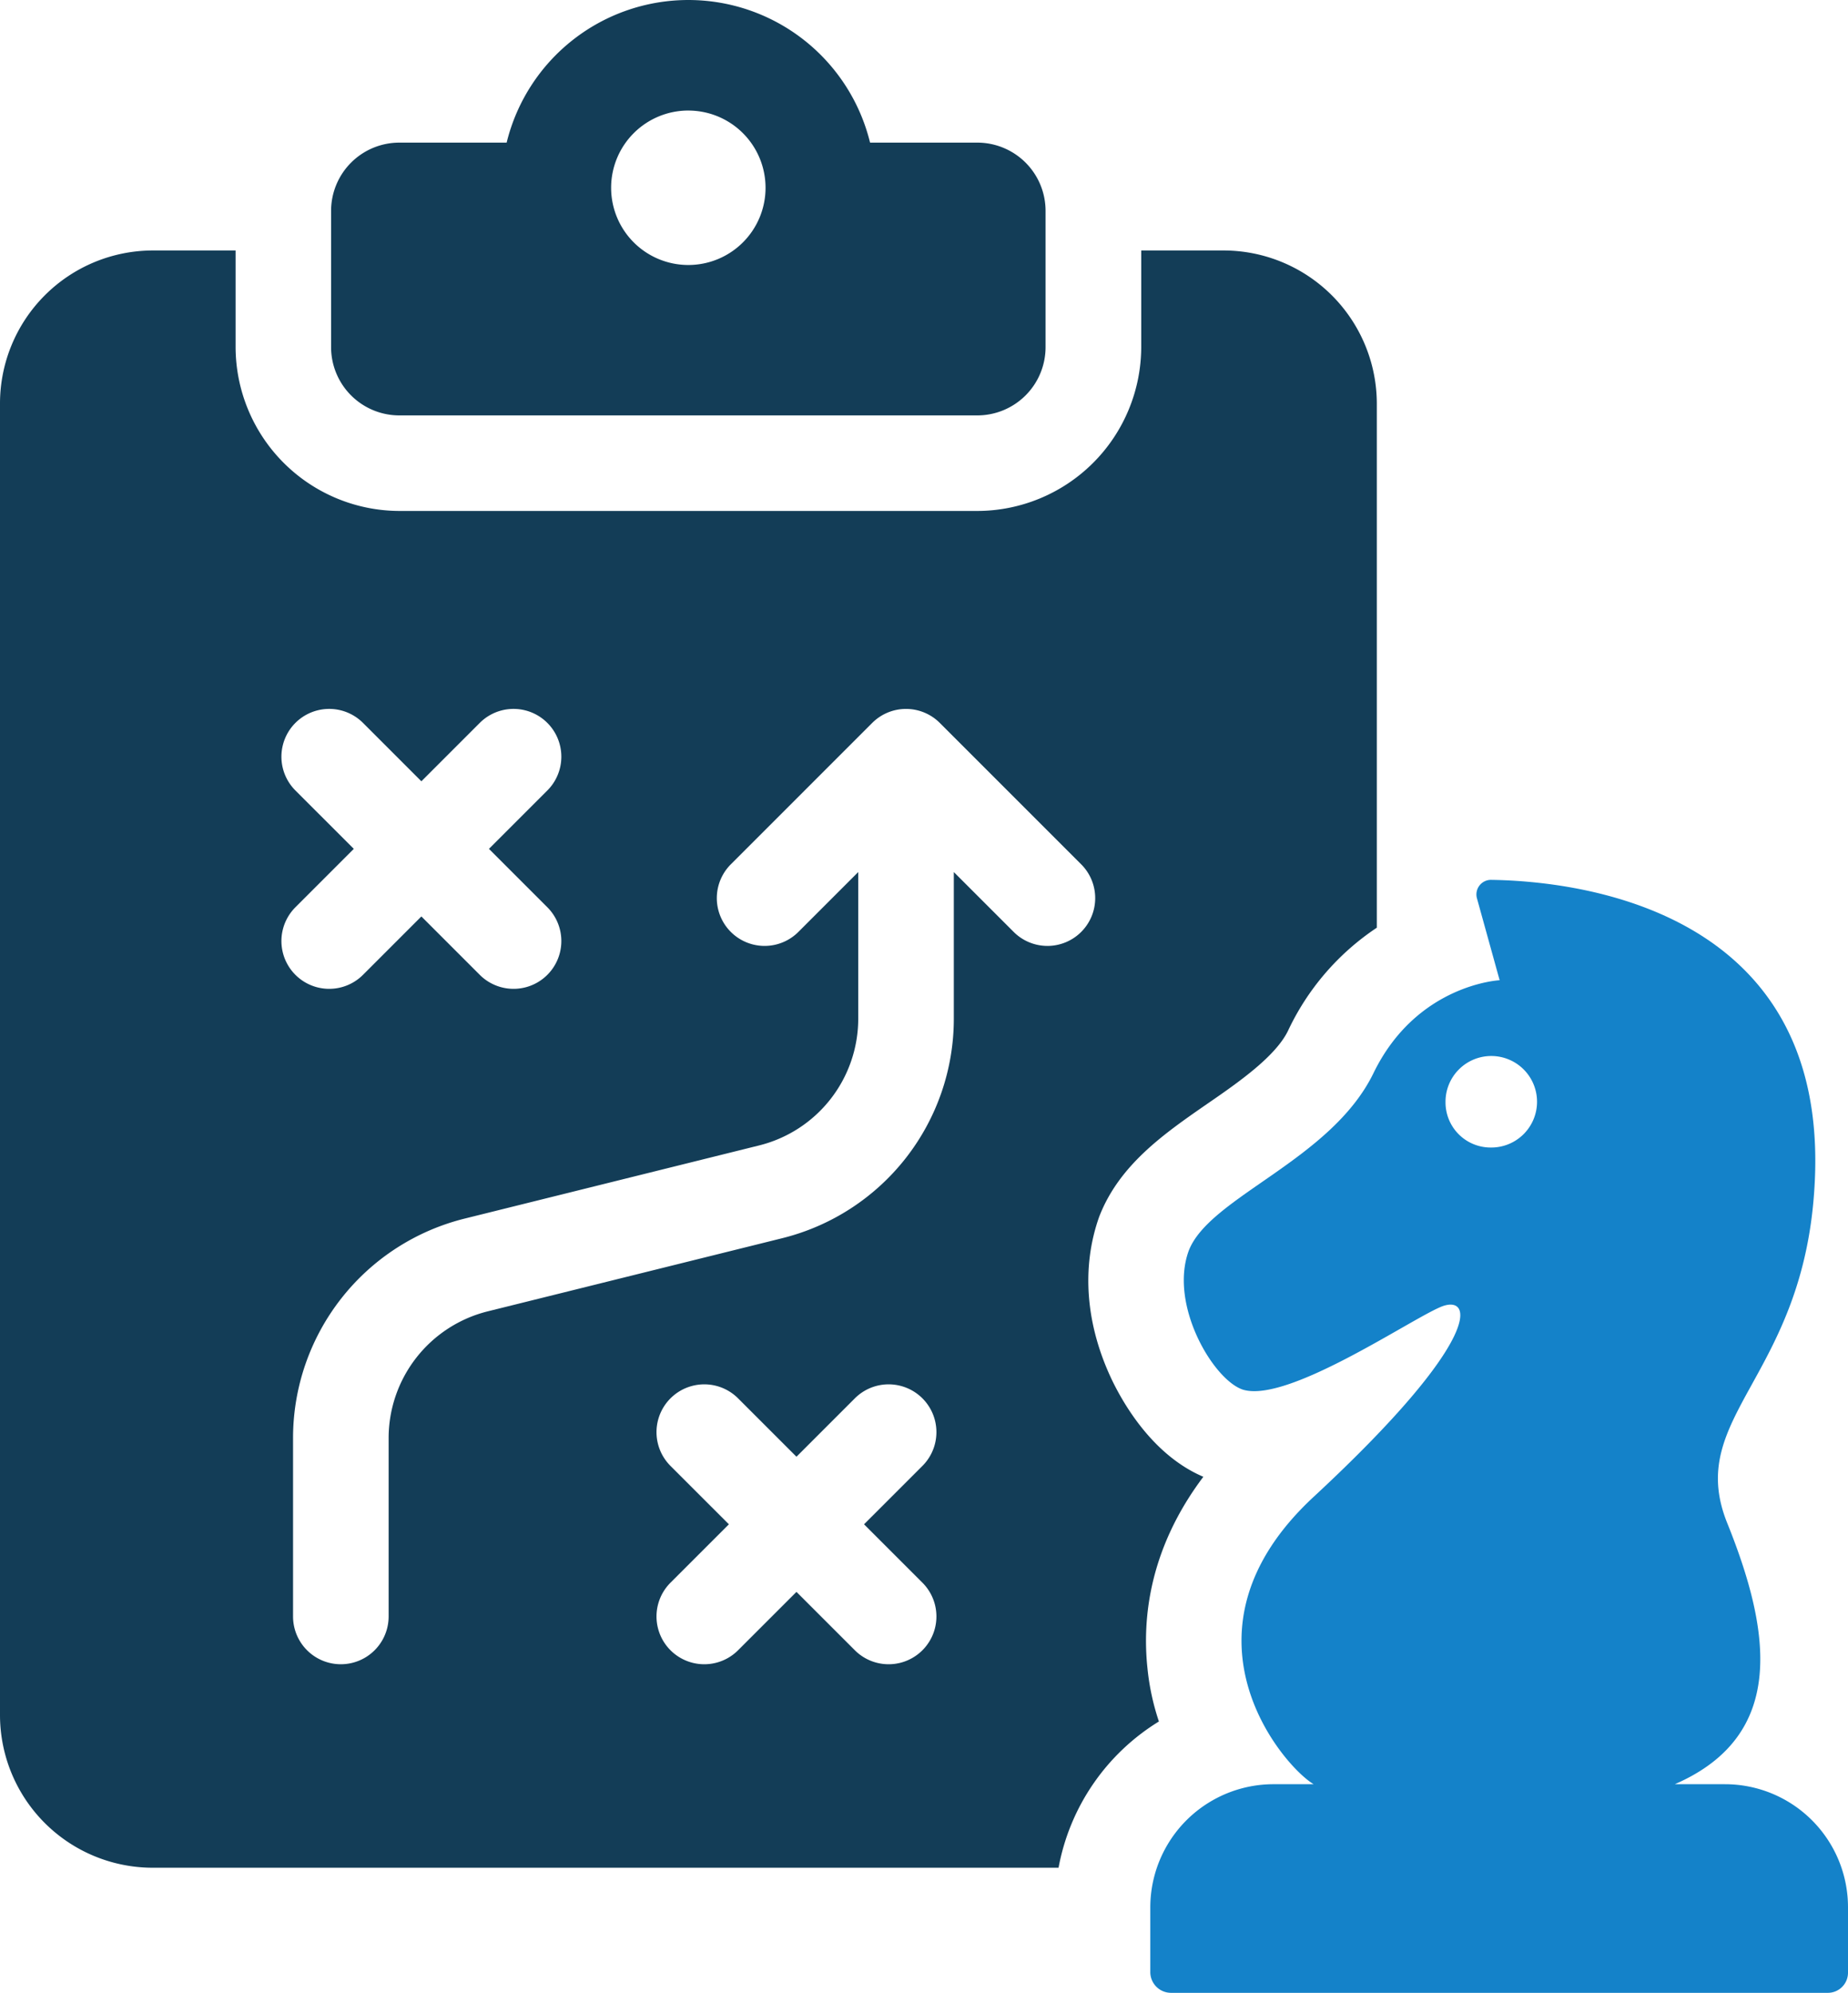 <svg xmlns="http://www.w3.org/2000/svg" width="231.591" height="249.727" viewBox="0 0 231.591 249.727"><g id="Raggruppa_3142" data-name="Raggruppa 3142" transform="translate(-1184.742 -569.427)"><path id="Tracciato_3346" data-name="Tracciato 3346" d="M1234.789,621.482h72.428a8.555,8.555,0,0,0,8.555-8.555V595.855a8.555,8.555,0,0,0-8.555-8.555h-13.439a23.443,23.443,0,0,0-45.543,0h-13.446a8.556,8.556,0,0,0-8.555,8.555v17.072A8.555,8.555,0,0,0,1234.789,621.482Zm36.214-38.2a9.676,9.676,0,1,1-9.675,9.676A9.676,9.676,0,0,1,1271,583.279Z" fill="#133d57"></path><path id="Tracciato_3347" data-name="Tracciato 3347" d="M1328.538,778.443c-.658-6.229.24-14.973,7.007-23.956-6.348-2.7-10-9.164-11.379-11.978-3.354-6.948-3.952-14.194-1.677-20.6,2.516-6.528,8.146-10.421,13.595-14.193,4.013-2.755,8.505-5.93,10.062-9.1a31.684,31.684,0,0,1,11.139-12.937v-65.7a19.221,19.221,0,0,0-19.164-19.165H1327.76v12.1a20.576,20.576,0,0,1-20.543,20.542h-72.406a20.576,20.576,0,0,1-20.543-20.542v-12.1h-10.361a19.183,19.183,0,0,0-19.165,19.165V784.312a19.145,19.145,0,0,0,19.165,19.165H1317.4a27.325,27.325,0,0,1,12.576-18.327A30.385,30.385,0,0,1,1328.538,778.443ZM1221.764,668.485a5.988,5.988,0,0,1,8.469-8.469l7.316,7.317,7.317-7.317a5.988,5.988,0,0,1,8.469,8.469l-7.317,7.316,7.317,7.317a5.988,5.988,0,1,1-8.469,8.469l-7.317-7.317-7.316,7.317a5.988,5.988,0,0,1-8.469-8.469l7.317-7.317Zm78.576,99.271a5.988,5.988,0,1,1-8.469,8.469l-7.316-7.315-7.317,7.315a5.988,5.988,0,0,1-8.469-8.469l7.317-7.315-7.317-7.315a5.988,5.988,0,0,1,8.469-8.469l7.317,7.316,7.316-7.316a5.988,5.988,0,0,1,8.469,8.469l-7.316,7.315Zm15.669-79.795a5.969,5.969,0,0,1-4.235-1.755l-7.5-7.5v18.344a28.336,28.336,0,0,1-21.54,27.548l-36.838,9.15a16.373,16.373,0,0,0-12.451,15.917v22.324a5.989,5.989,0,0,1-11.978,0V749.667a28.335,28.335,0,0,1,21.54-27.544l36.837-9.151a16.373,16.373,0,0,0,12.452-15.92V678.708l-7.5,7.5a5.988,5.988,0,0,1-8.468-8.469l17.721-17.721a5.988,5.988,0,0,1,8.469,0l17.721,17.721a5.99,5.99,0,0,1-4.234,10.224Z" fill="#133d57"></path><path id="Tracciato_3348" data-name="Tracciato 3348" d="M1400.917,793.011h-6.29c14.183-6.166,11.964-19.363,6.538-32.806-5.3-13.316,9.619-18.12,10.976-42.169,2.1-35.64-31.447-38.23-40.575-38.352a1.827,1.827,0,0,0-1.725,2.342l2.836,10.236s-10.359.494-15.787,11.593c-5.3,10.974-20.594,15.538-23.183,22.321-2.466,6.784,3.082,16.157,6.783,17.388,5.55,1.728,20.718-8.631,24.789-10.357s5.606,3.835-15.91,23.793c-18.205,16.887-3.947,33.668,0,36.011h-4.933a15.448,15.448,0,0,0-15.539,15.415v8.139a2.6,2.6,0,0,0,2.588,2.589h82.259a2.527,2.527,0,0,0,2.589-2.589v-8.139A15.421,15.421,0,0,0,1400.917,793.011Zm-29.351-79.784a5.657,5.657,0,0,1-5.672-5.673,5.735,5.735,0,1,1,5.672,5.673Z" fill="#1482c9"></path></g></svg>